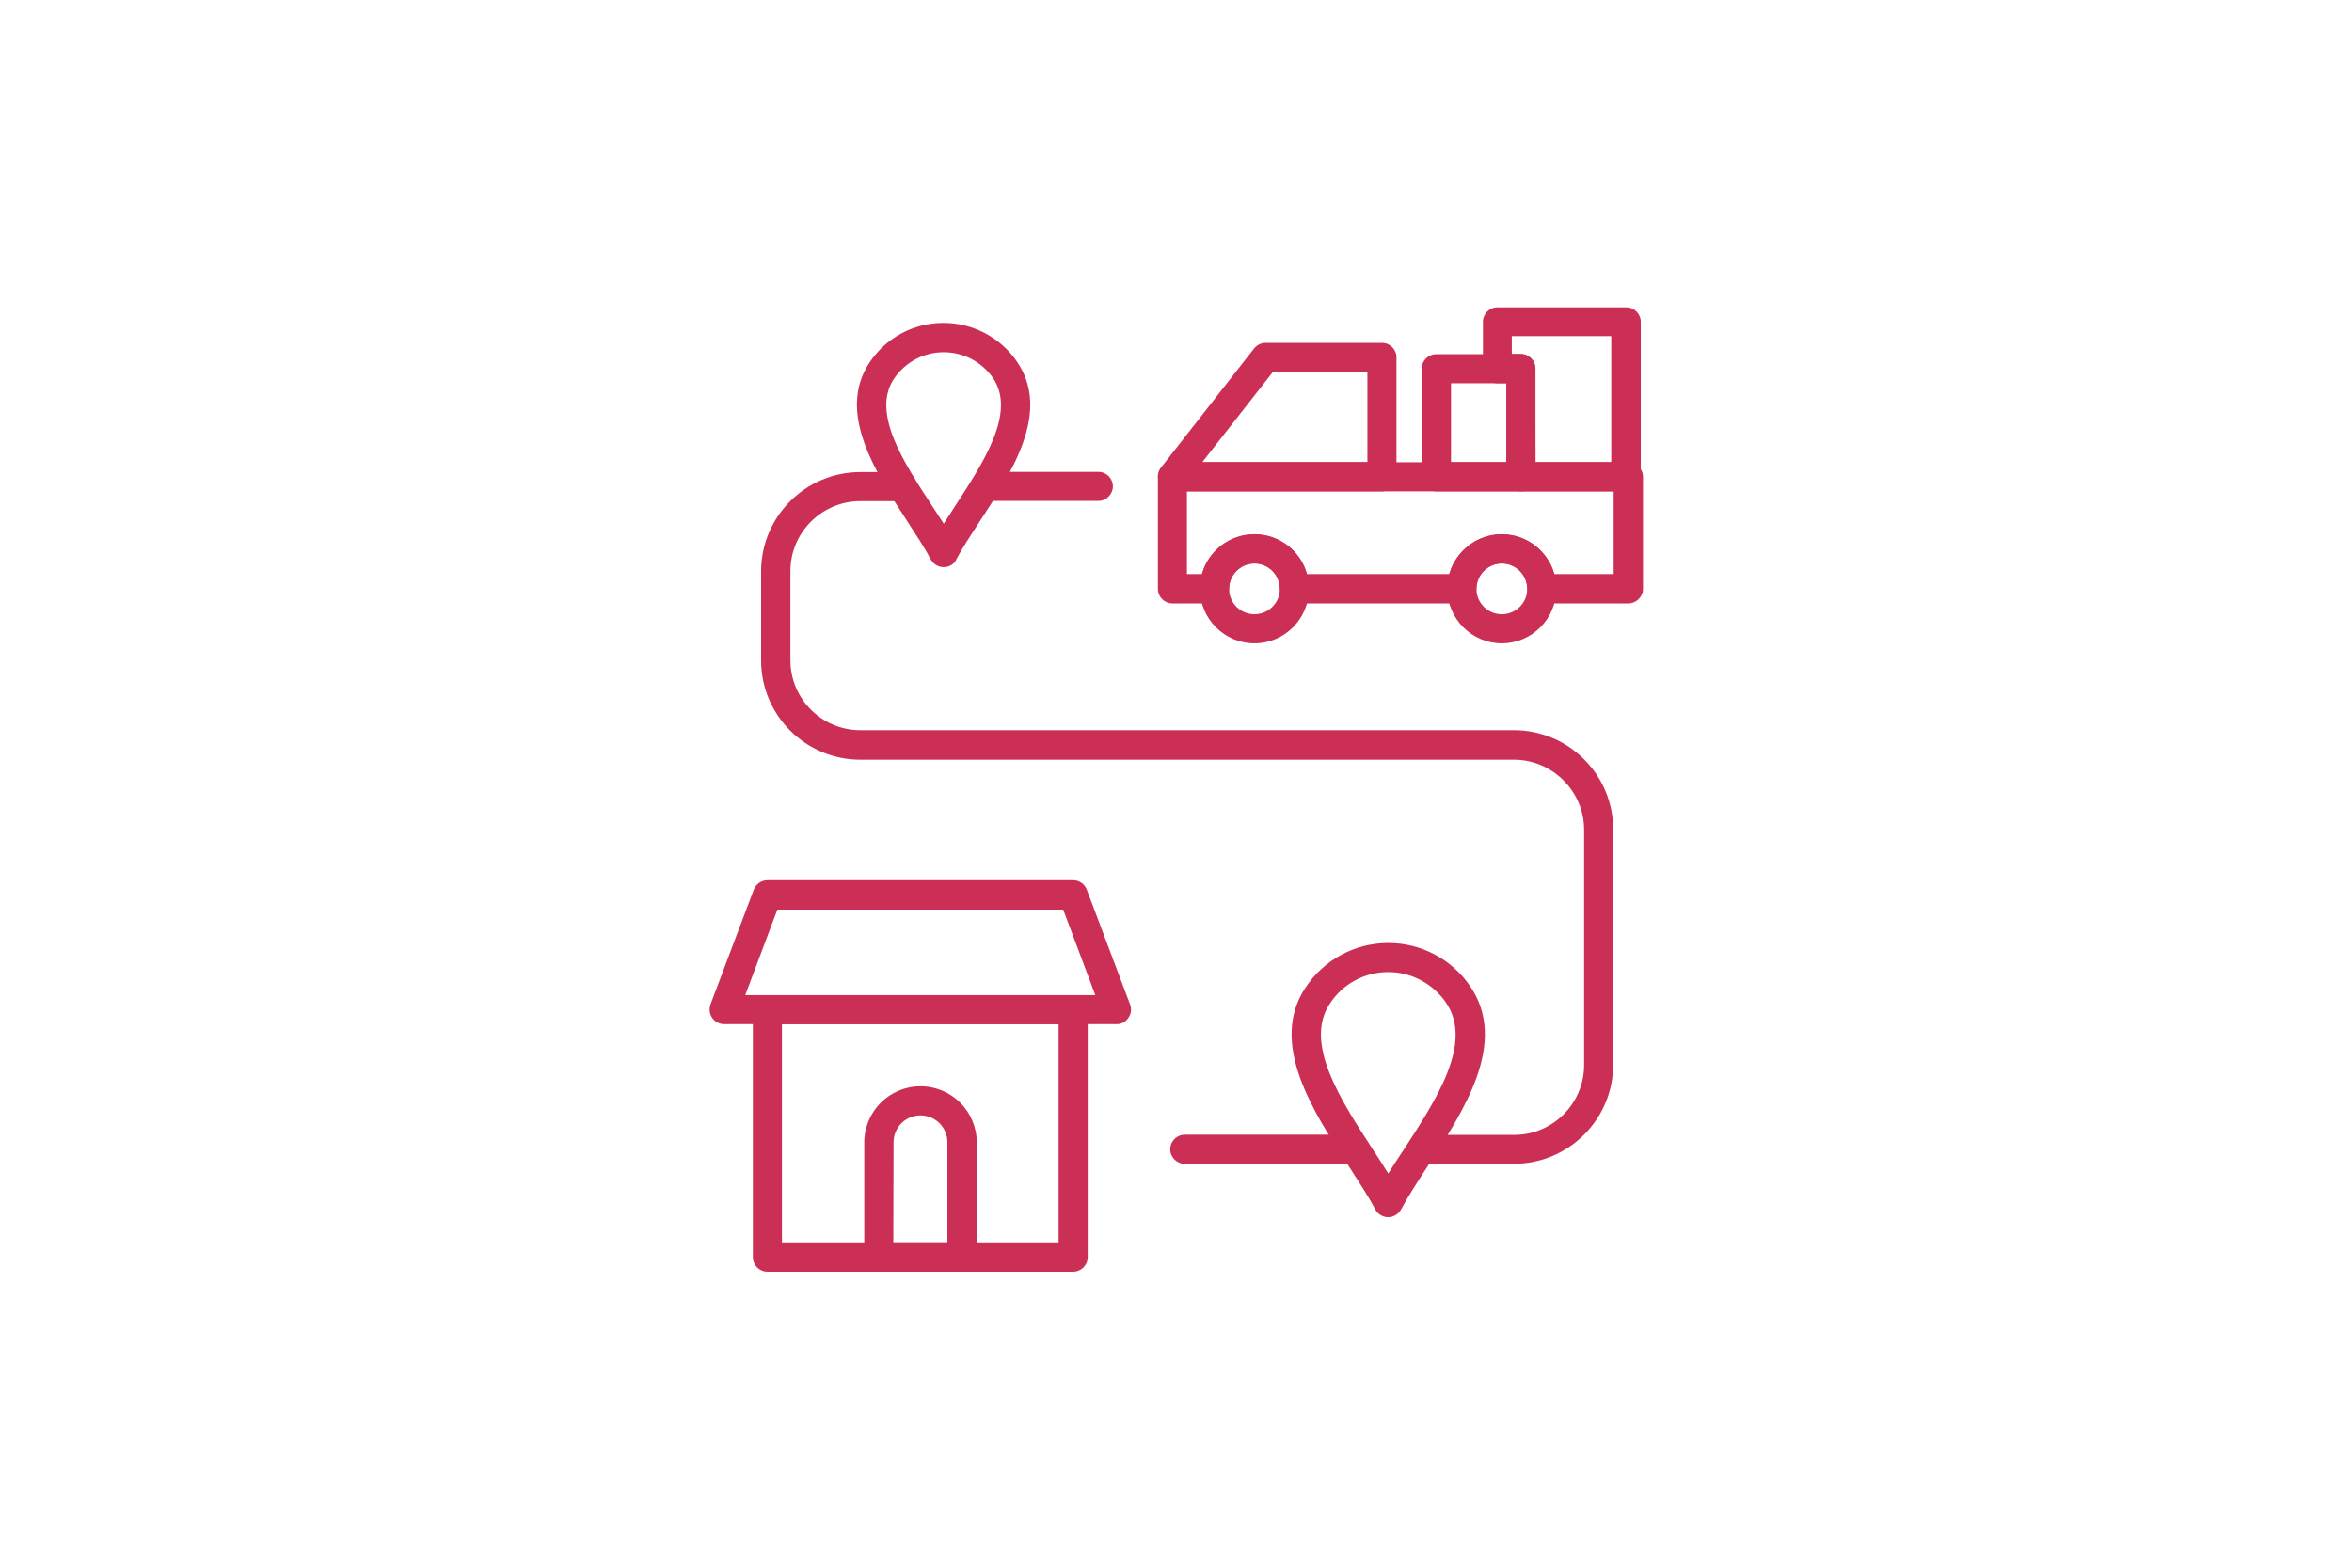 <svg xmlns="http://www.w3.org/2000/svg" xmlns:xlink="http://www.w3.org/1999/xlink" width="1600" zoomAndPan="magnify" viewBox="0 0 1200 800.25" height="1067" preserveAspectRatio="xMidYMid meet" version="1.0"><defs><clipPath id="7d58928991"><path d="M 590 235 L 838.18 235 L 838.18 308 L 590 308 Z M 590 235 " clip-rule="nonzero"/></clipPath><clipPath id="b94cb1148b"><path d="M 756 156.82 L 838 156.82 L 838 251 L 756 251 Z M 756 156.82 " clip-rule="nonzero"/></clipPath></defs><path fill="#cc2f55" d="M 398.945 633.996 L 540.102 633.996 L 540.102 522.652 L 398.945 522.652 Z M 547.52 648.945 L 391.527 648.945 C 387.43 648.945 384.109 645.625 384.109 641.527 L 384.109 515.332 C 384.109 511.238 387.43 507.914 391.527 507.914 L 547.531 507.914 C 551.629 507.914 554.949 511.238 554.949 515.332 L 554.949 641.527 C 554.949 645.625 551.629 648.945 547.52 648.945 Z M 547.52 648.945 " fill-opacity="1" fill-rule="evenodd"/><path fill="#cc2f55" d="M 380.227 507.805 L 558.832 507.805 L 542.438 464.145 L 396.621 464.145 Z M 569.574 522.637 L 369.473 522.637 C 367.035 522.637 364.715 521.414 363.379 519.43 C 361.941 517.43 361.715 514.883 362.492 512.559 L 384.547 454.066 C 385.656 451.18 388.43 449.195 391.527 449.195 L 547.531 449.195 C 550.629 449.195 553.402 451.082 554.512 454.066 L 576.566 512.559 C 577.453 514.883 577.117 517.43 575.68 519.43 C 574.328 521.539 572.008 522.75 569.574 522.637 Z M 569.574 522.637 " fill-opacity="1" fill-rule="evenodd"/><path fill="#cc2f55" d="M 455.777 633.996 L 483.363 633.996 L 483.363 582.922 C 483.363 575.277 477.156 569.184 469.629 569.184 C 461.984 569.184 455.891 575.391 455.891 582.922 Z M 490.797 648.945 L 448.359 648.945 C 444.266 648.945 440.945 645.625 440.945 641.527 L 440.945 583.031 C 440.945 567.184 453.793 554.336 469.641 554.336 C 485.488 554.336 498.34 567.184 498.34 583.031 L 498.34 641.527 C 498.215 645.625 494.891 648.945 490.797 648.945 Z M 490.797 648.945 " fill-opacity="1" fill-rule="evenodd"/><g clip-path="url(#7d58928991)"><path fill="#cc2f55" d="M 793.051 292.965 L 823.297 292.965 L 823.297 250.754 L 605.574 250.754 L 605.574 292.965 L 613.219 292.965 C 616.426 281.227 627.293 272.586 640.031 272.586 C 652.77 272.586 663.633 281.227 666.844 292.965 L 739.414 292.965 C 742.734 281.227 753.488 272.586 766.227 272.586 C 778.977 272.586 789.715 281.227 793.051 292.965 Z M 830.715 307.926 L 786.621 307.926 C 782.523 307.926 779.203 304.605 779.203 300.512 C 779.203 293.418 773.445 287.547 766.238 287.547 C 759.145 287.547 753.277 293.305 753.277 300.512 C 753.277 304.605 749.957 307.926 745.859 307.926 L 660.441 307.926 C 656.344 307.926 653.023 304.605 653.023 300.512 C 653.023 293.418 647.266 287.547 640.059 287.547 C 632.965 287.547 627.098 293.305 627.098 300.512 C 627.098 304.605 623.773 307.926 619.68 307.926 L 598.188 307.926 C 594.09 307.926 590.77 304.605 590.77 300.512 L 590.77 243.324 C 590.77 239.227 594.09 235.906 598.188 235.906 L 830.855 235.906 C 834.953 235.906 838.273 239.227 838.273 243.324 L 838.273 300.496 C 838.246 304.605 834.812 307.926 830.715 307.926 Z M 830.715 307.926 " fill-opacity="1" fill-rule="evenodd"/></g><path fill="#cc2f55" d="M 613.445 235.793 L 697.652 235.793 L 697.652 189.926 L 649.348 189.926 Z M 705.07 250.754 L 598.16 250.754 C 595.273 250.754 592.727 249.094 591.516 246.547 C 590.305 244 590.629 240.902 592.289 238.68 L 639.82 177.848 C 641.254 176.074 643.367 174.961 645.688 174.961 L 705.07 174.961 C 709.168 174.961 712.488 178.285 712.488 182.379 L 712.488 243.211 C 712.504 247.434 709.168 250.754 705.07 250.754 Z M 705.07 250.754 " fill-opacity="1" fill-rule="evenodd"/><path fill="#cc2f55" d="M 766.238 287.531 C 759.145 287.531 753.277 293.289 753.277 300.496 C 753.277 307.59 759.035 313.457 766.238 313.457 C 773.332 313.457 779.203 307.703 779.203 300.496 C 779.203 293.305 773.32 287.531 766.238 287.531 Z M 766.238 328.309 C 750.953 328.309 738.43 315.781 738.43 300.496 C 738.43 285.098 750.953 272.684 766.238 272.684 C 781.637 272.684 794.051 285.211 794.051 300.496 C 794.039 315.797 781.523 328.309 766.238 328.309 Z M 766.238 328.309 " fill-opacity="1" fill-rule="evenodd"/><path fill="#cc2f55" d="M 640.031 287.531 C 632.938 287.531 627.066 293.289 627.066 300.496 C 627.066 307.59 632.824 313.457 640.031 313.457 C 647.125 313.457 652.992 307.703 652.992 300.496 C 652.895 293.305 647.125 287.531 640.031 287.531 Z M 640.031 328.309 C 624.746 328.309 612.219 315.781 612.219 300.496 C 612.219 285.098 624.746 272.684 640.031 272.684 C 655.43 272.684 667.844 285.211 667.844 300.496 C 667.844 315.797 655.332 328.309 640.031 328.309 Z M 640.031 328.309 " fill-opacity="1" fill-rule="evenodd"/><path fill="#cc2f55" d="M 740.312 235.793 L 768.562 235.793 L 768.562 195.582 L 740.312 195.582 Z M 775.98 250.754 L 732.77 250.754 C 728.676 250.754 725.352 247.434 725.352 243.34 L 725.352 188.164 C 725.352 184.07 728.676 180.746 732.77 180.746 L 775.98 180.746 C 780.074 180.746 783.398 184.07 783.398 188.164 L 783.398 243.34 C 783.41 247.434 780.09 250.754 775.98 250.754 Z M 775.98 250.754 " fill-opacity="1" fill-rule="evenodd"/><g clip-path="url(#b94cb1148b)"><path fill="#cc2f55" d="M 783.41 235.793 L 822.074 235.793 L 822.074 171.527 L 771.336 171.527 L 771.336 180.605 L 775.883 180.605 C 779.977 180.605 783.297 183.93 783.297 188.023 Z M 829.605 250.754 L 775.98 250.754 C 771.883 250.754 768.562 247.434 768.562 243.34 L 768.562 195.582 L 764.016 195.582 C 759.922 195.582 756.598 192.262 756.598 188.164 L 756.598 164.238 C 756.598 160.141 759.922 156.82 764.016 156.82 L 829.719 156.82 C 833.812 156.82 837.133 160.141 837.133 164.238 L 837.133 243.352 C 837.035 247.434 833.715 250.754 829.605 250.754 Z M 829.605 250.754 " fill-opacity="1" fill-rule="evenodd"/></g><path fill="#cc2f55" d="M 560.383 255.625 L 502.66 255.625 C 498.566 255.625 495.242 252.305 495.242 248.207 C 495.242 244.113 498.566 240.789 502.66 240.789 L 560.383 240.789 C 564.477 240.789 567.801 244.113 567.801 248.207 C 567.801 252.191 564.477 255.625 560.383 255.625 Z M 691.332 593.883 L 604.465 593.883 C 600.367 593.883 597.047 590.562 597.047 586.469 C 597.047 582.371 600.367 579.051 604.465 579.051 L 691.332 579.051 C 695.43 579.051 698.75 582.371 698.75 586.469 C 698.766 590.562 695.43 593.883 691.332 593.883 Z M 772.434 593.883 C 800.355 593.883 823.059 571.168 823.059 543.258 L 823.059 423.27 C 823.059 409.758 817.738 397.008 808.211 387.477 C 798.684 377.949 785.945 372.629 772.418 372.629 L 438.945 372.629 C 419.227 372.629 403.266 356.57 403.266 336.949 L 403.266 291.418 C 403.266 271.699 419.324 255.738 438.945 255.738 L 460.438 255.738 C 464.531 255.738 467.855 252.418 467.855 248.32 C 467.855 244.227 464.531 240.902 460.438 240.902 L 438.945 240.902 C 411.02 240.902 388.316 263.621 388.316 291.531 L 388.316 337.062 C 388.316 364.988 411.035 387.688 438.945 387.688 L 772.434 387.688 C 781.961 387.688 790.941 391.461 797.695 398.219 C 804.453 404.973 808.227 413.953 808.227 423.48 L 808.227 543.469 C 808.227 563.188 792.164 579.148 772.547 579.148 L 725.352 579.148 C 721.258 579.148 717.934 582.469 717.934 586.566 C 717.934 590.66 721.258 593.984 725.352 593.984 L 772.445 593.984 L 772.445 593.883 Z M 772.434 593.883 " fill-opacity="1" fill-rule="evenodd"/><path fill="#cc2f55" d="M 708.293 496.051 C 696.105 496.051 684.914 502.145 678.387 512.336 C 665.195 532.504 684.027 561.414 700.652 586.902 C 703.312 591 705.973 594.996 708.293 598.867 C 710.73 594.984 713.277 591 716.051 586.902 C 732.785 561.203 751.84 532.168 737.766 511.672 C 731.109 501.922 720.031 496.051 708.293 496.051 Z M 708.293 621.148 C 705.52 621.148 702.973 619.598 701.652 617.164 C 698.215 610.52 693.234 603.09 688.141 595.109 C 669.969 567.297 647.363 532.617 665.871 504.258 C 675.289 489.859 691.137 481.215 708.309 481.215 C 725.043 481.215 740.664 489.422 750.082 503.27 C 769.688 531.969 746.871 566.859 728.477 595.012 C 723.27 602.992 718.398 610.52 714.852 617.164 C 713.5 619.586 710.941 621.148 708.293 621.148 Z M 708.293 621.148 " fill-opacity="1" fill-rule="evenodd"/><path fill="#cc2f55" d="M 481.492 179.734 C 471.191 179.734 461.551 184.941 455.906 193.582 C 444.715 210.867 461 235.906 475.512 258.059 C 477.621 261.27 479.605 264.266 481.492 267.25 C 483.379 264.254 485.477 261.156 487.473 257.949 C 501.984 235.68 518.496 210.418 506.645 192.91 C 500.988 184.715 491.57 179.734 481.492 179.734 Z M 481.492 289.418 C 478.719 289.418 476.172 287.871 474.848 285.438 C 471.852 279.68 467.531 273.133 463 266.152 C 446.926 241.453 426.867 210.754 443.379 185.379 C 451.797 172.414 465.98 164.773 481.379 164.773 C 496.34 164.773 510.402 172.191 518.832 184.492 C 536.453 210.191 516.172 241.113 499.887 266.039 C 495.344 273.023 491.02 279.551 487.926 285.438 C 486.812 287.984 484.266 289.418 481.492 289.418 Z M 481.492 289.418 " fill-opacity="1" fill-rule="evenodd"/></svg>
